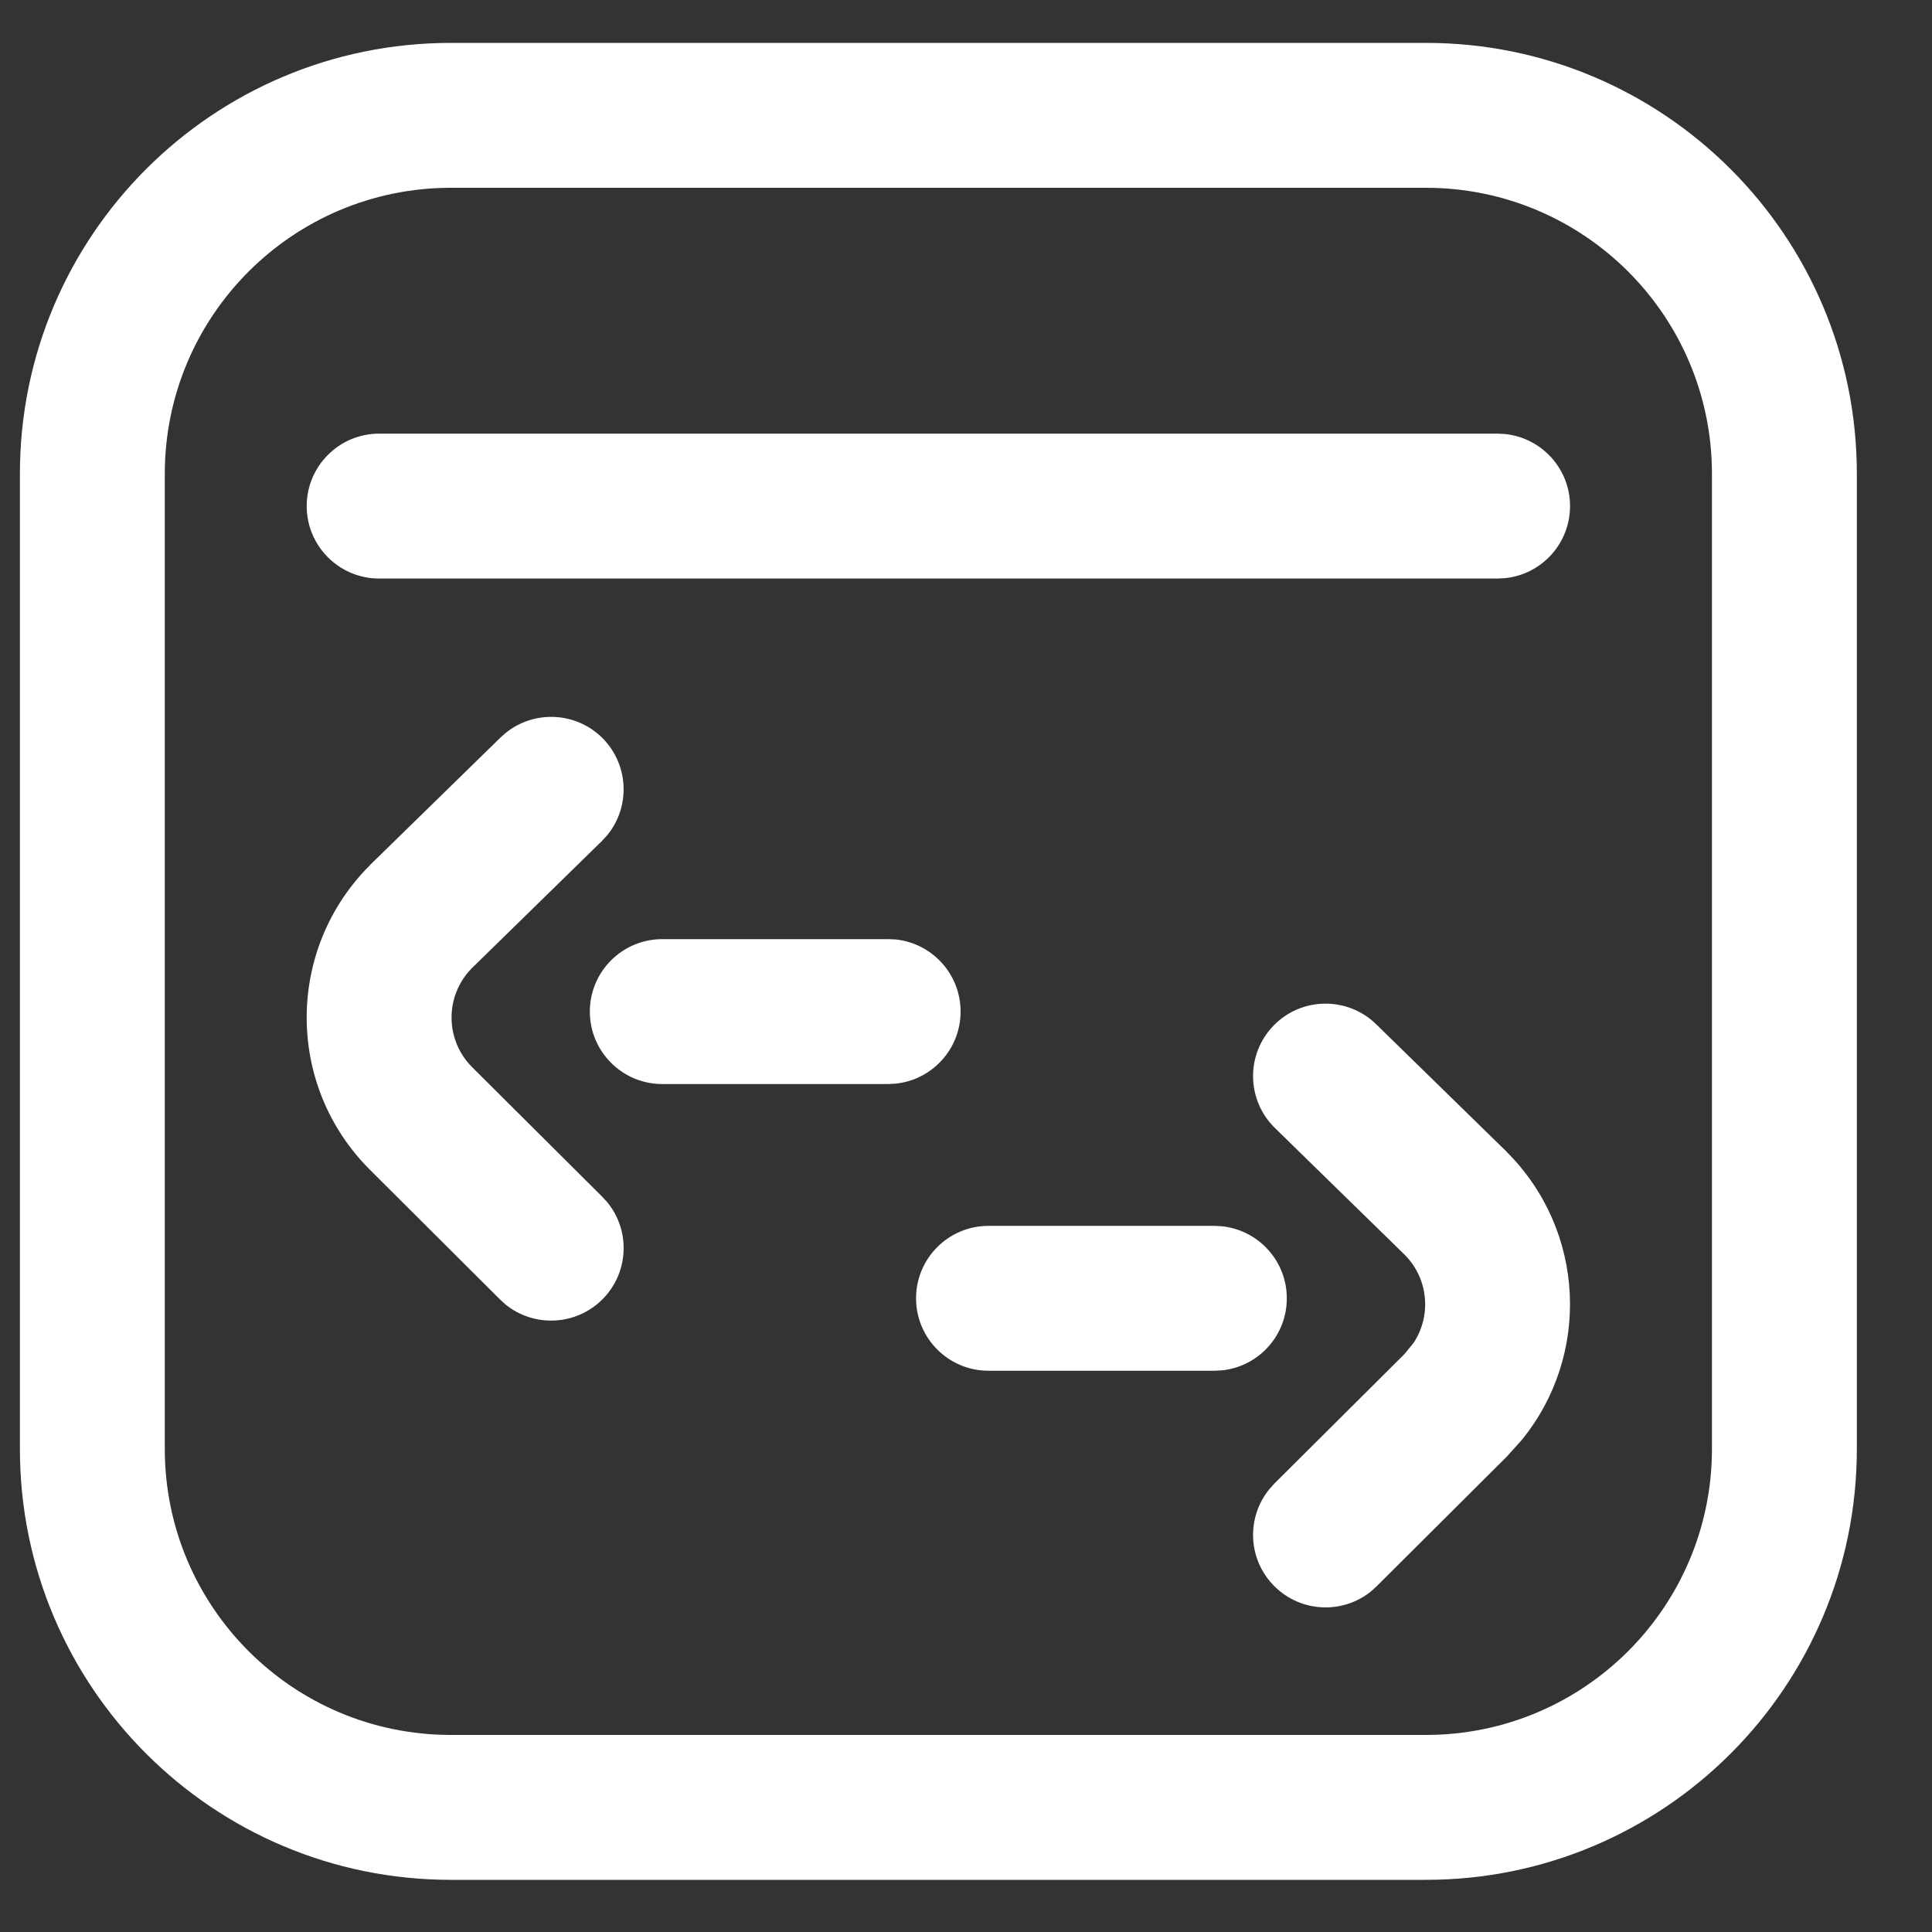 <?xml version="1.0" encoding="UTF-8"?>
<svg xmlns="http://www.w3.org/2000/svg" width="20" height="20" viewBox="0 0 20 20" fill="none">
  <rect x="0" y="0" width="20" height="20" fill="#333333" stroke="none"/>
  <path d="M17.722 14.999C17.722 16.634 16.396 17.96 14.761 17.96H4.667C3.032 17.96 1.706 16.634 1.706 14.999V4.905C1.706 3.27 3.032 1.944 4.667 1.944H14.761C16.396 1.944 17.722 3.27 17.722 4.905V14.999ZM19.222 4.905C19.222 2.441 17.224 0.444 14.761 0.444H4.667C2.203 0.444 0.206 2.441 0.206 4.905V14.999C0.206 17.463 2.203 19.46 4.667 19.46H14.761C17.224 19.46 19.222 17.463 19.222 14.999V4.905Z" fill="white"></path>
  <path d="M15.503 5.989L15.58 5.985C15.958 5.947 16.253 5.627 16.253 5.239C16.253 4.851 15.958 4.532 15.58 4.493L15.503 4.489H3.925C3.511 4.489 3.175 4.825 3.175 5.239C3.175 5.653 3.511 5.989 3.925 5.989H15.503Z" fill="white"></path>
  <path d="M13.191 16.419C13.465 16.694 13.899 16.712 14.194 16.473L14.251 16.421L15.598 15.079L15.751 14.909C16.468 14.033 16.416 12.741 15.598 11.925L15.593 11.919L14.246 10.603C13.95 10.314 13.475 10.319 13.186 10.615C12.896 10.911 12.901 11.386 13.197 11.676L14.544 12.992C14.789 13.241 14.819 13.621 14.633 13.902L14.539 14.017L13.192 15.358L13.141 15.415C12.9 15.709 12.916 16.144 13.191 16.419Z" fill="white"></path>
  <path d="M12.571 14.19L12.648 14.186C13.026 14.148 13.321 13.829 13.321 13.44C13.321 13.052 13.026 12.733 12.648 12.694L12.571 12.69H10.233C9.819 12.69 9.483 13.026 9.483 13.44C9.483 13.854 9.819 14.19 10.233 14.19H12.571Z" fill="white"></path>
  <path d="M5.233 13.504C5.528 13.743 5.963 13.725 6.237 13.45C6.511 13.175 6.528 12.74 6.287 12.446L6.235 12.389L4.888 11.048C4.605 10.765 4.603 10.308 4.884 10.023L6.23 8.707L6.282 8.651C6.526 8.359 6.513 7.924 6.242 7.646C5.97 7.369 5.536 7.347 5.239 7.584L5.181 7.635L3.835 8.95L3.83 8.956C2.957 9.827 2.956 11.239 3.83 12.11L5.176 13.452L5.233 13.504Z" fill="white"></path>
  <path d="M9.194 11.222L9.271 11.218C9.649 11.179 9.944 10.86 9.944 10.472C9.944 10.083 9.649 9.764 9.271 9.725L9.194 9.722H6.856C6.442 9.722 6.106 10.057 6.106 10.472C6.106 10.886 6.442 11.222 6.856 11.222H9.194Z" fill="white"></path>
</svg>
